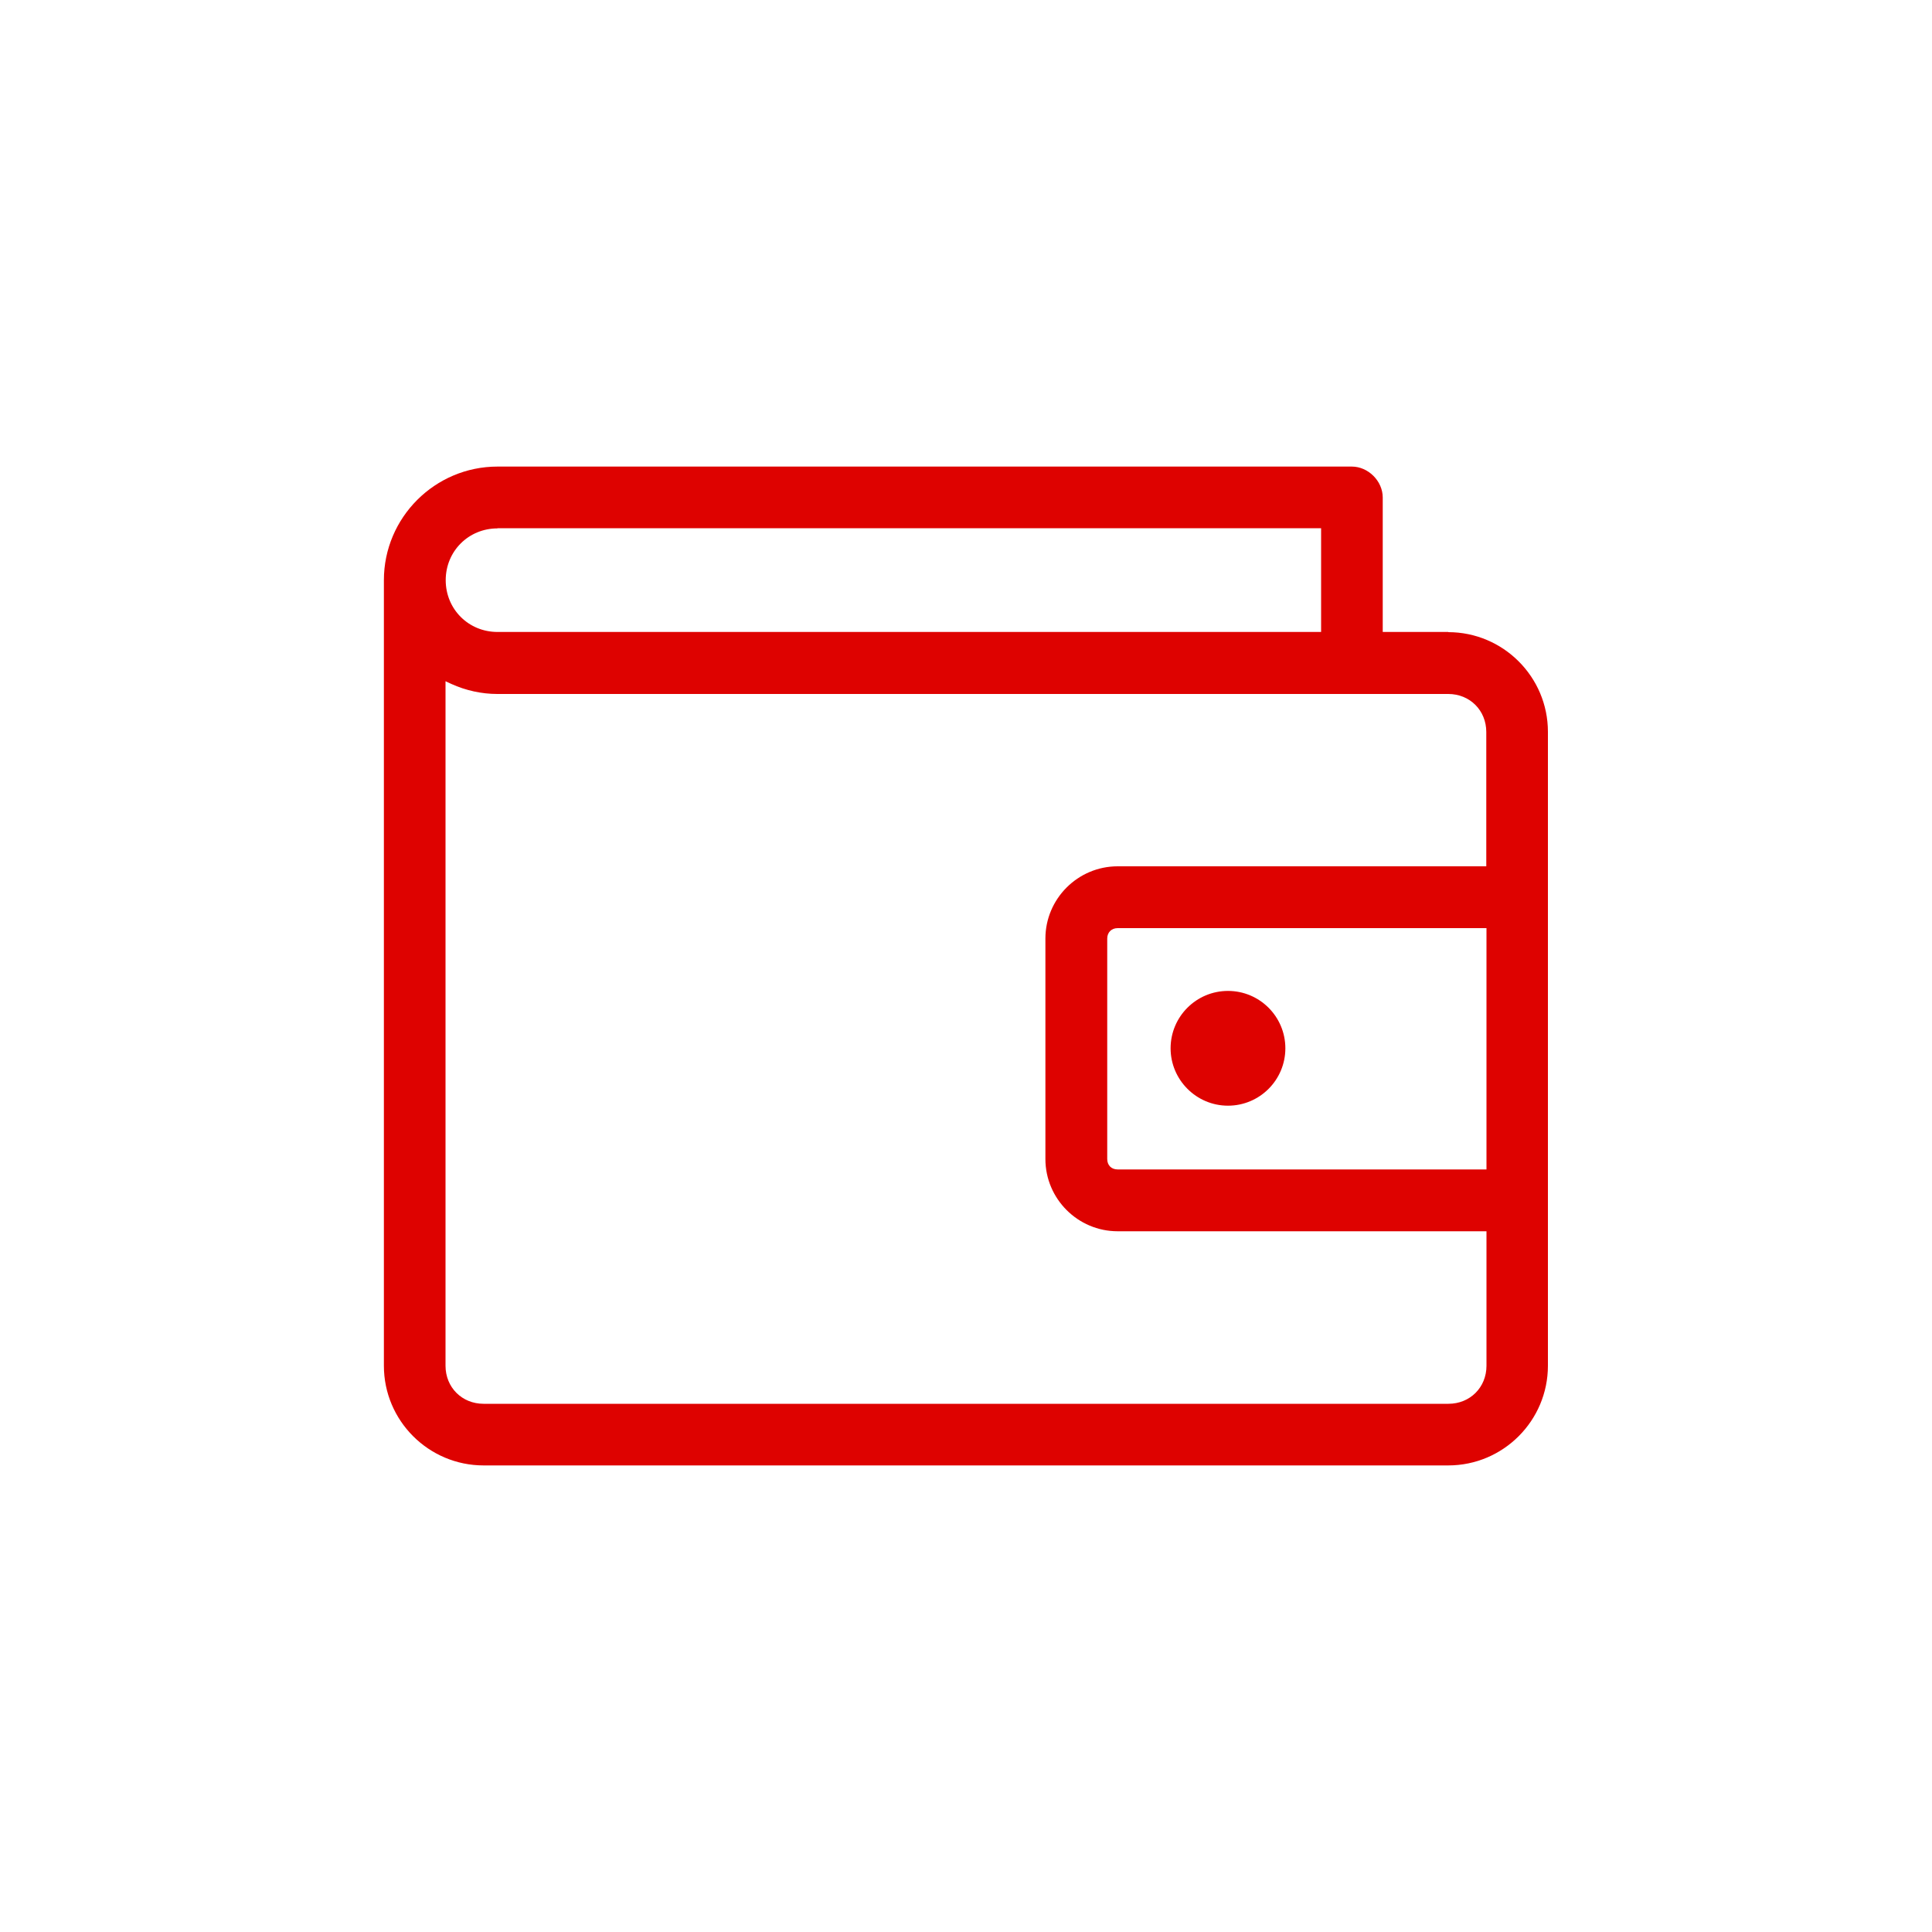 <?xml version="1.0" encoding="UTF-8"?>
<svg id="Layer_2" data-name="Layer 2" xmlns="http://www.w3.org/2000/svg" viewBox="0 0 100 100">
  <defs>
    <style>
      .cls-1 {
        fill: none;
      }

      .cls-1, .cls-2 {
        stroke-width: 0px;
      }

      .cls-2 {
        fill: #de0200;
      }
    </style>
  </defs>
  <g id="wallet_red" data-name="wallet red">
    <g>
      <g>
        <path class="cls-2" d="M74.97,32.71h-3.4v-6.96c0-.85-.75-1.6-1.6-1.6H25.75c-3.24,0-5.88,2.64-5.88,5.88v40.66c0,2.85,2.32,5.16,5.16,5.16h49.93c2.85,0,5.16-2.32,5.16-5.16v-32.81c0-2.85-2.32-5.16-5.16-5.16ZM25.75,27.34h42.63v5.37H25.75c-1.5,0-2.68-1.18-2.68-2.68s1.18-2.68,2.68-2.68ZM76.94,60.53h-19.09c-.33,0-.54-.22-.54-.54v-11.41c0-.32.22-.54.54-.54h19.09v12.5ZM76.94,44.84h-19.09c-2.06,0-3.74,1.68-3.74,3.74v11.41c0,2.06,1.68,3.74,3.74,3.74h19.09v6.96c0,1.12-.85,1.97-1.97,1.97H25.03c-1.12,0-1.97-.85-1.97-1.97v-35.43l.3.14c.75.34,1.57.52,2.38.52,10.44,0,22.27,0,33.06,0h16.16c1.12,0,1.97.85,1.97,1.97v6.96Z"/>
        <path class="cls-2" d="M60.59,54.26c0,1.63,1.33,2.97,2.97,2.97s2.97-1.33,2.97-2.97-1.33-2.97-2.97-2.97-2.97,1.33-2.97,2.97Z"/>
      </g>
      <rect class="cls-1" width="100" height="100"/>
    </g>
  </g>
</svg>